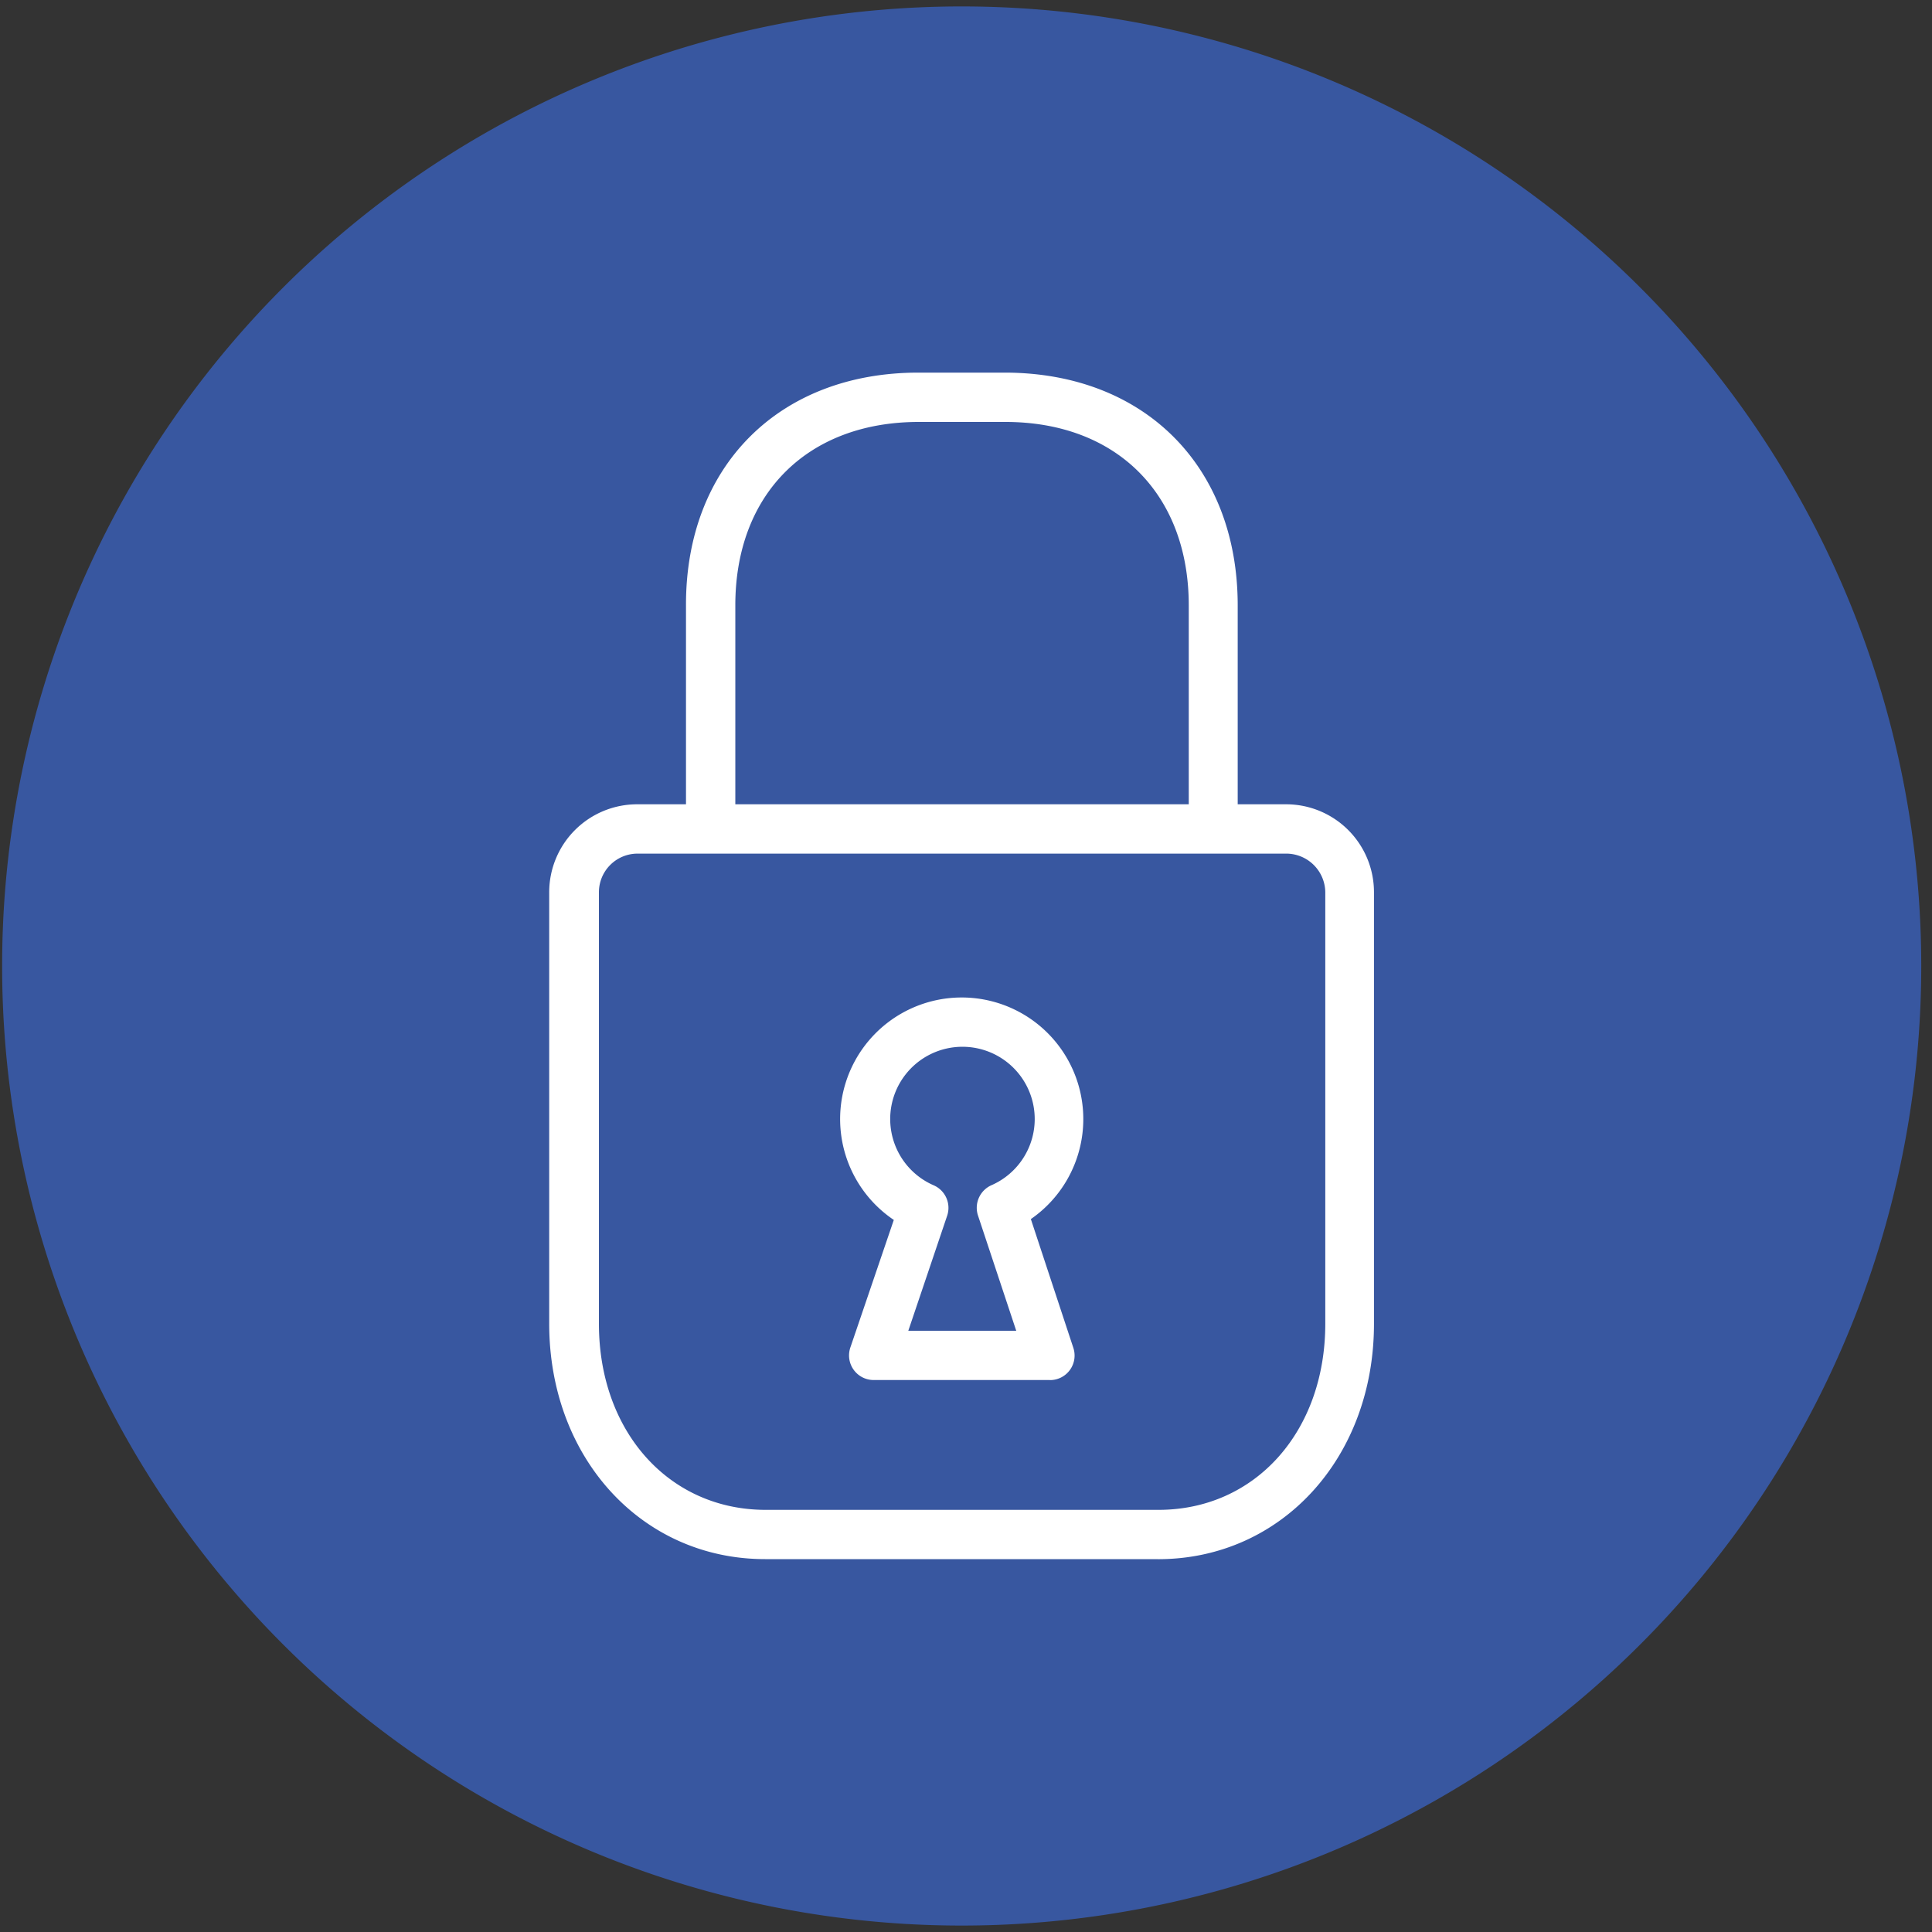 <svg id="Calque_1" data-name="Calque 1" xmlns="http://www.w3.org/2000/svg" viewBox="0 0 300 300"><rect x="0" y="0" width="300" height="300" fill="#333333" stroke="none"/><defs><style>.cls-1{fill:#3857a0;}.cls-2{fill:#fff;}</style></defs><title>PSI-PICTOS-NOUVEAU SITE</title><path class="cls-1" d="M149.33,299A149,149,0,1,0,.33,150a149,149,0,0,0,149,149"/><path class="cls-2" d="M179.81,242.1h-61c-19.15,0-33.53-15.72-33.53-36.56v-67A13.66,13.66,0,0,1,99,124.89H199.71a13.65,13.65,0,0,1,13.64,13.66v67c0,20.84-14.4,36.56-33.54,36.56M99,132.55a6,6,0,0,0-6,6v67c0,16.76,10.9,28.9,25.89,28.9h61c15,0,25.9-12.14,25.9-28.9v-67a6.07,6.07,0,0,0-6-6Z"/><path class="cls-2" d="M163,214.29H135.63a3.82,3.82,0,0,1-3.79-3.87,3.9,3.9,0,0,1,.23-1.26l6.72-19.73a18.88,18.88,0,1,1,21.28-.13l6.6,20a3.81,3.81,0,0,1-3.63,5m-22-7.66h16.76l-5.94-17.9a3.84,3.84,0,0,1,2.09-4.7,11.22,11.22,0,1,0-9,0,3.82,3.82,0,0,1,2.12,4.75Zm47.38-75.76a3.84,3.84,0,0,1-3.83-3.83V94c0-17.24-11.18-28.48-28.47-28.48H142.66c-17.24,0-28.48,11.16-28.48,28.48v33.06a3.83,3.83,0,1,1-7.66,0V94C106.46,72.38,121,57.86,142.6,57.86H156c21.66,0,36.19,14.52,36.19,36.14v33.06a3.83,3.83,0,0,1-3.83,3.83"/></svg>